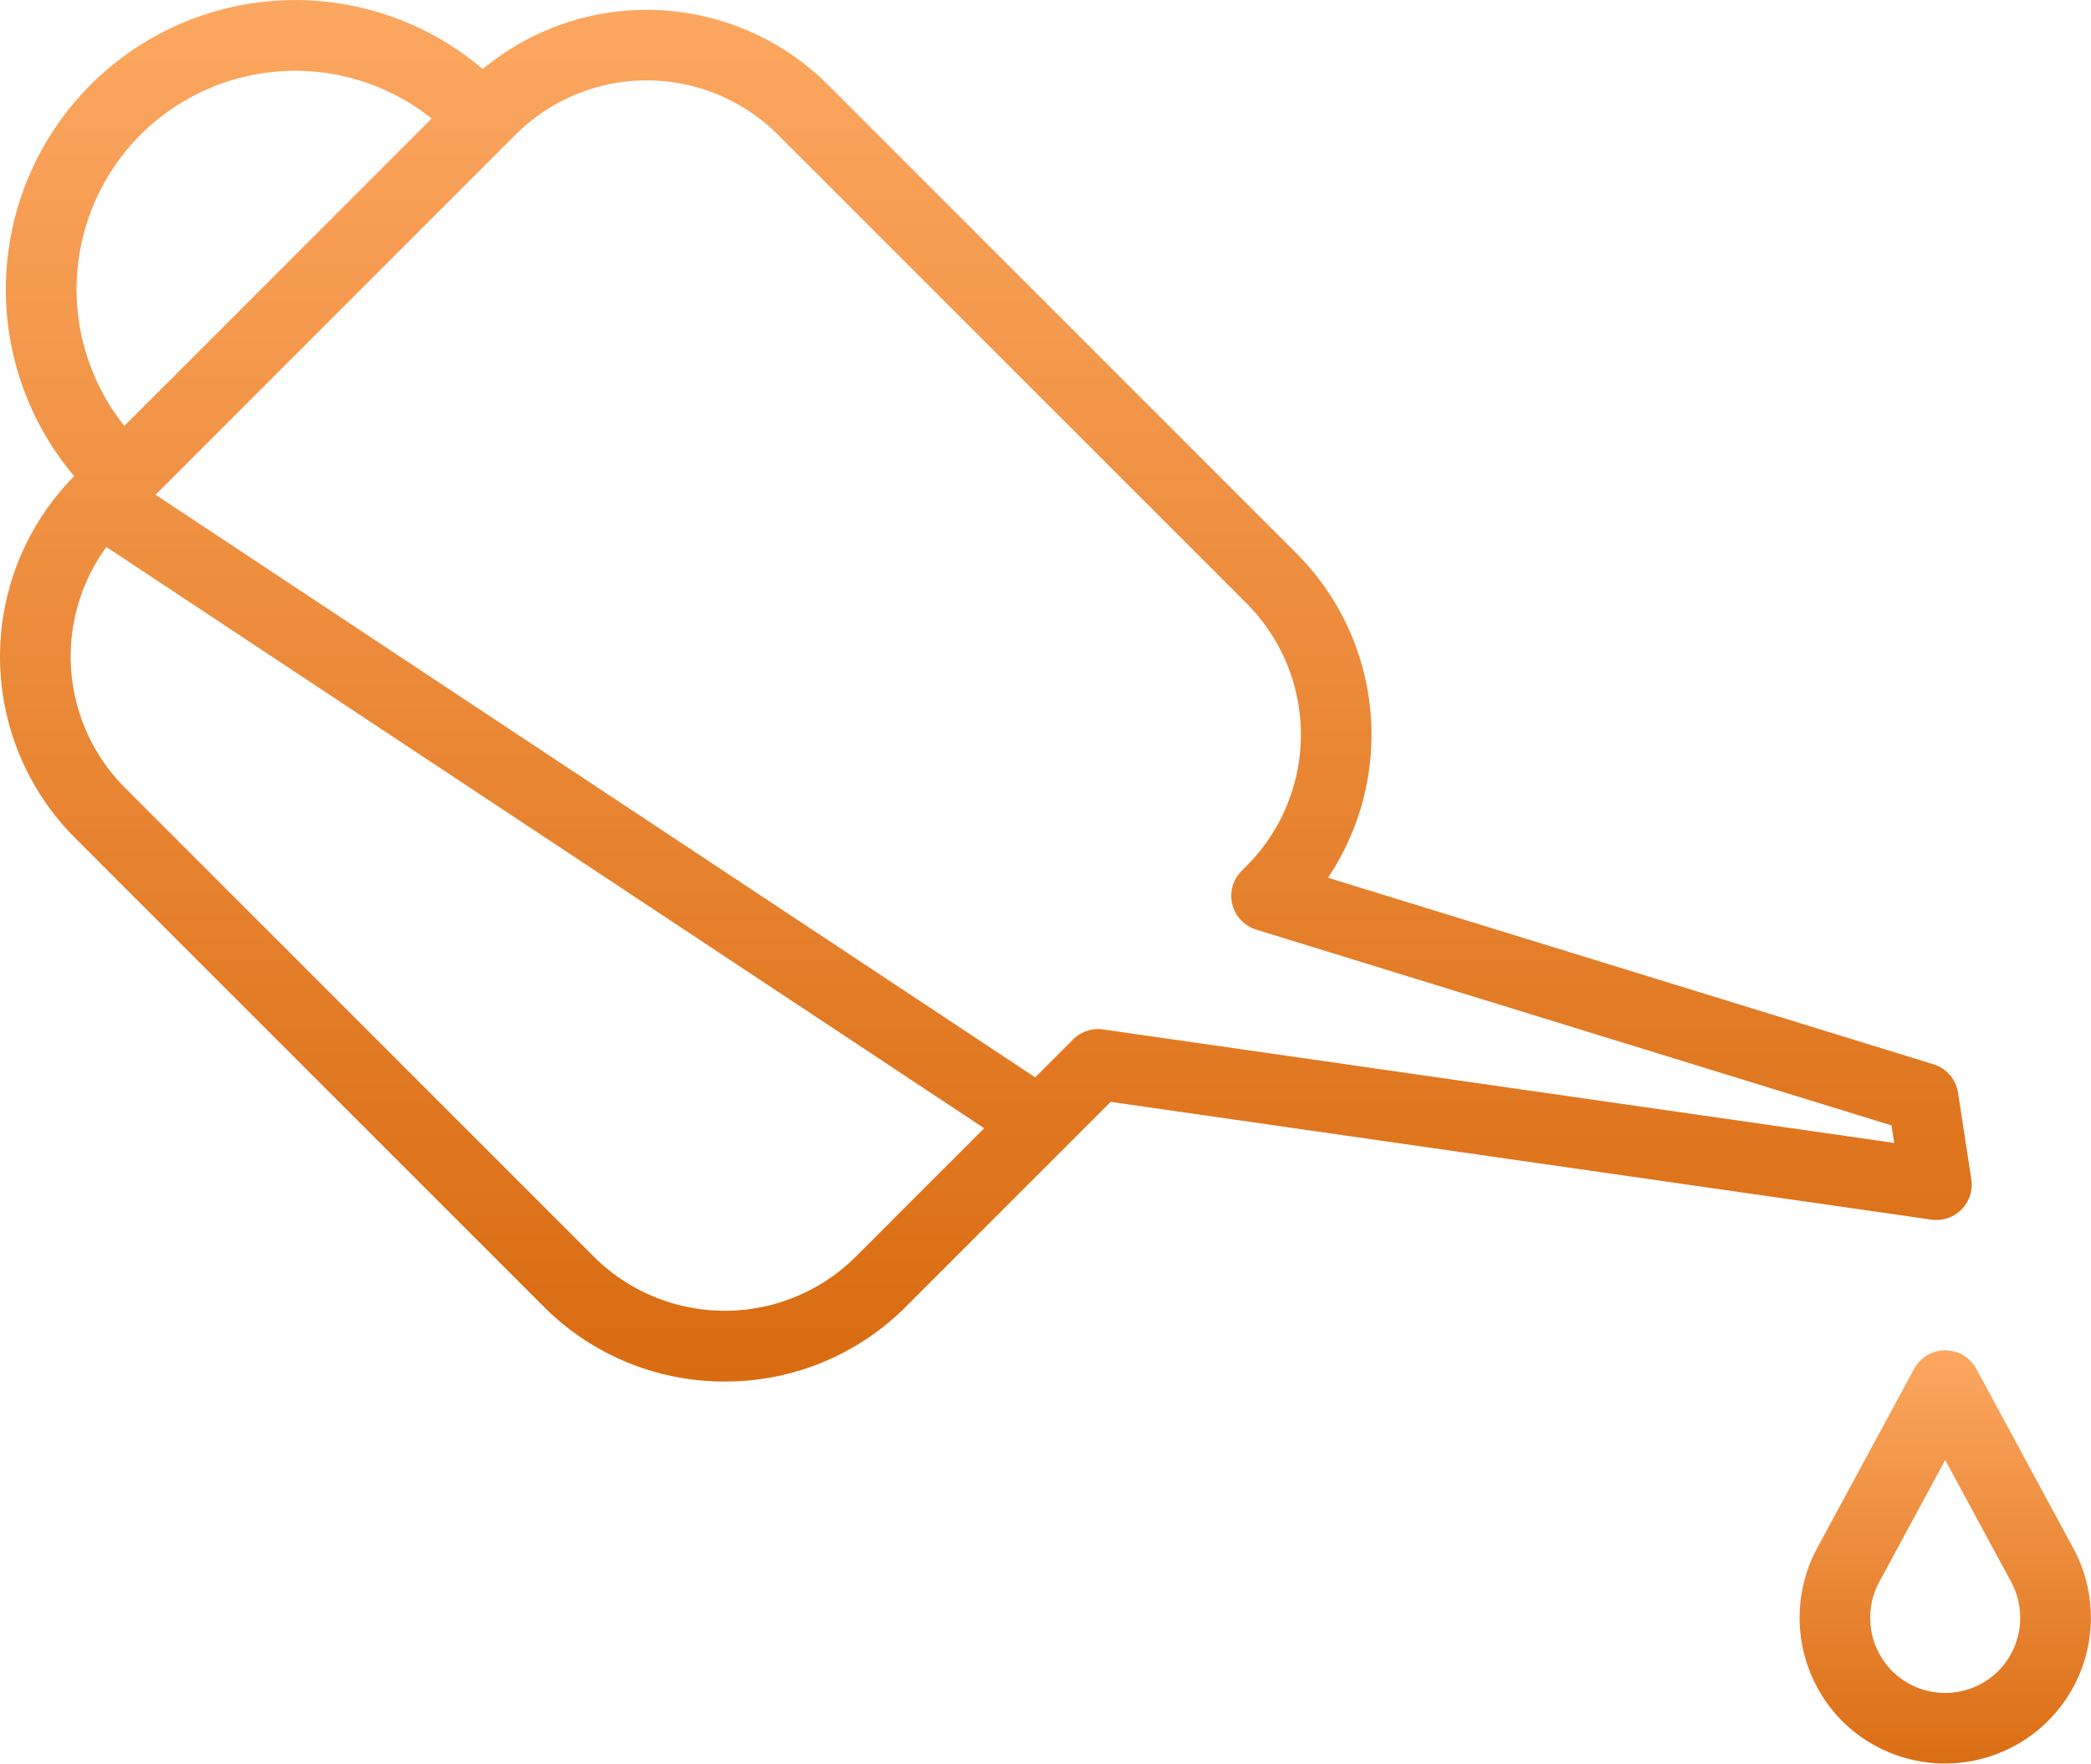 <svg height="48.639" viewBox="0 0 57.669 48.639" width="57.669" xmlns="http://www.w3.org/2000/svg" xmlns:xlink="http://www.w3.org/1999/xlink"><linearGradient id="a" gradientUnits="objectBoundingBox" x1=".5" x2=".5" y2="1"><stop offset="0" stop-color="#fca760"/><stop offset="1" stop-color="#d25f00"/></linearGradient><g fill="url(#a)"><path d="m69.018 119.527a7.022 7.022 0 0 0 5-2.07l5.642-5.642 22.636 3.247a.975.975 0 0 0 1.1-1.113l-.366-2.387a.975.975 0 0 0 -.677-.784l-16.7-5.145a7.08 7.08 0 0 0 -.867-8.944l-12.924-12.926a7.077 7.077 0 0 0 -9.52-.432 7.98 7.98 0 0 0 -11.268 11.227 7.077 7.077 0 0 0 .021 9.975l12.926 12.926a7.022 7.022 0 0 0 4.997 2.068zm-5.773-34.385a5.118 5.118 0 0 1 7.238 0l12.926 12.926a5.123 5.123 0 0 1 0 7.238l-.136.136a.975.975 0 0 0 .4 1.622l17.521 5.4.074.483-21.817-3.13a.975.975 0 0 0 -.828.276l-1.045 1.045-24.26-16.068zm-10.341 0a6.04 6.04 0 0 1 8.029-.447l-8.476 8.477a6.04 6.04 0 0 1 .447-8.03zm-.943 11.369 24.211 16.031-3.535 3.535a5.118 5.118 0 0 1 -7.238 0l-12.925-12.925a5.126 5.126 0 0 1 -.512-6.64z" transform="translate(-49.028 -81.426)"/><path d="m410.176 349.259a.975.975 0 0 0 -1.715 0l-2.68 4.953a4.047 4.047 0 0 0 .693 4.757 4.022 4.022 0 0 0 6.38-4.757zm.607 8.332a2.074 2.074 0 0 1 -2.93 0 2.084 2.084 0 0 1 -.357-2.45l1.822-3.368 1.822 3.368a2.084 2.084 0 0 1 -.356 2.449z" transform="translate(-355.67 -311.507)"/></g></svg>